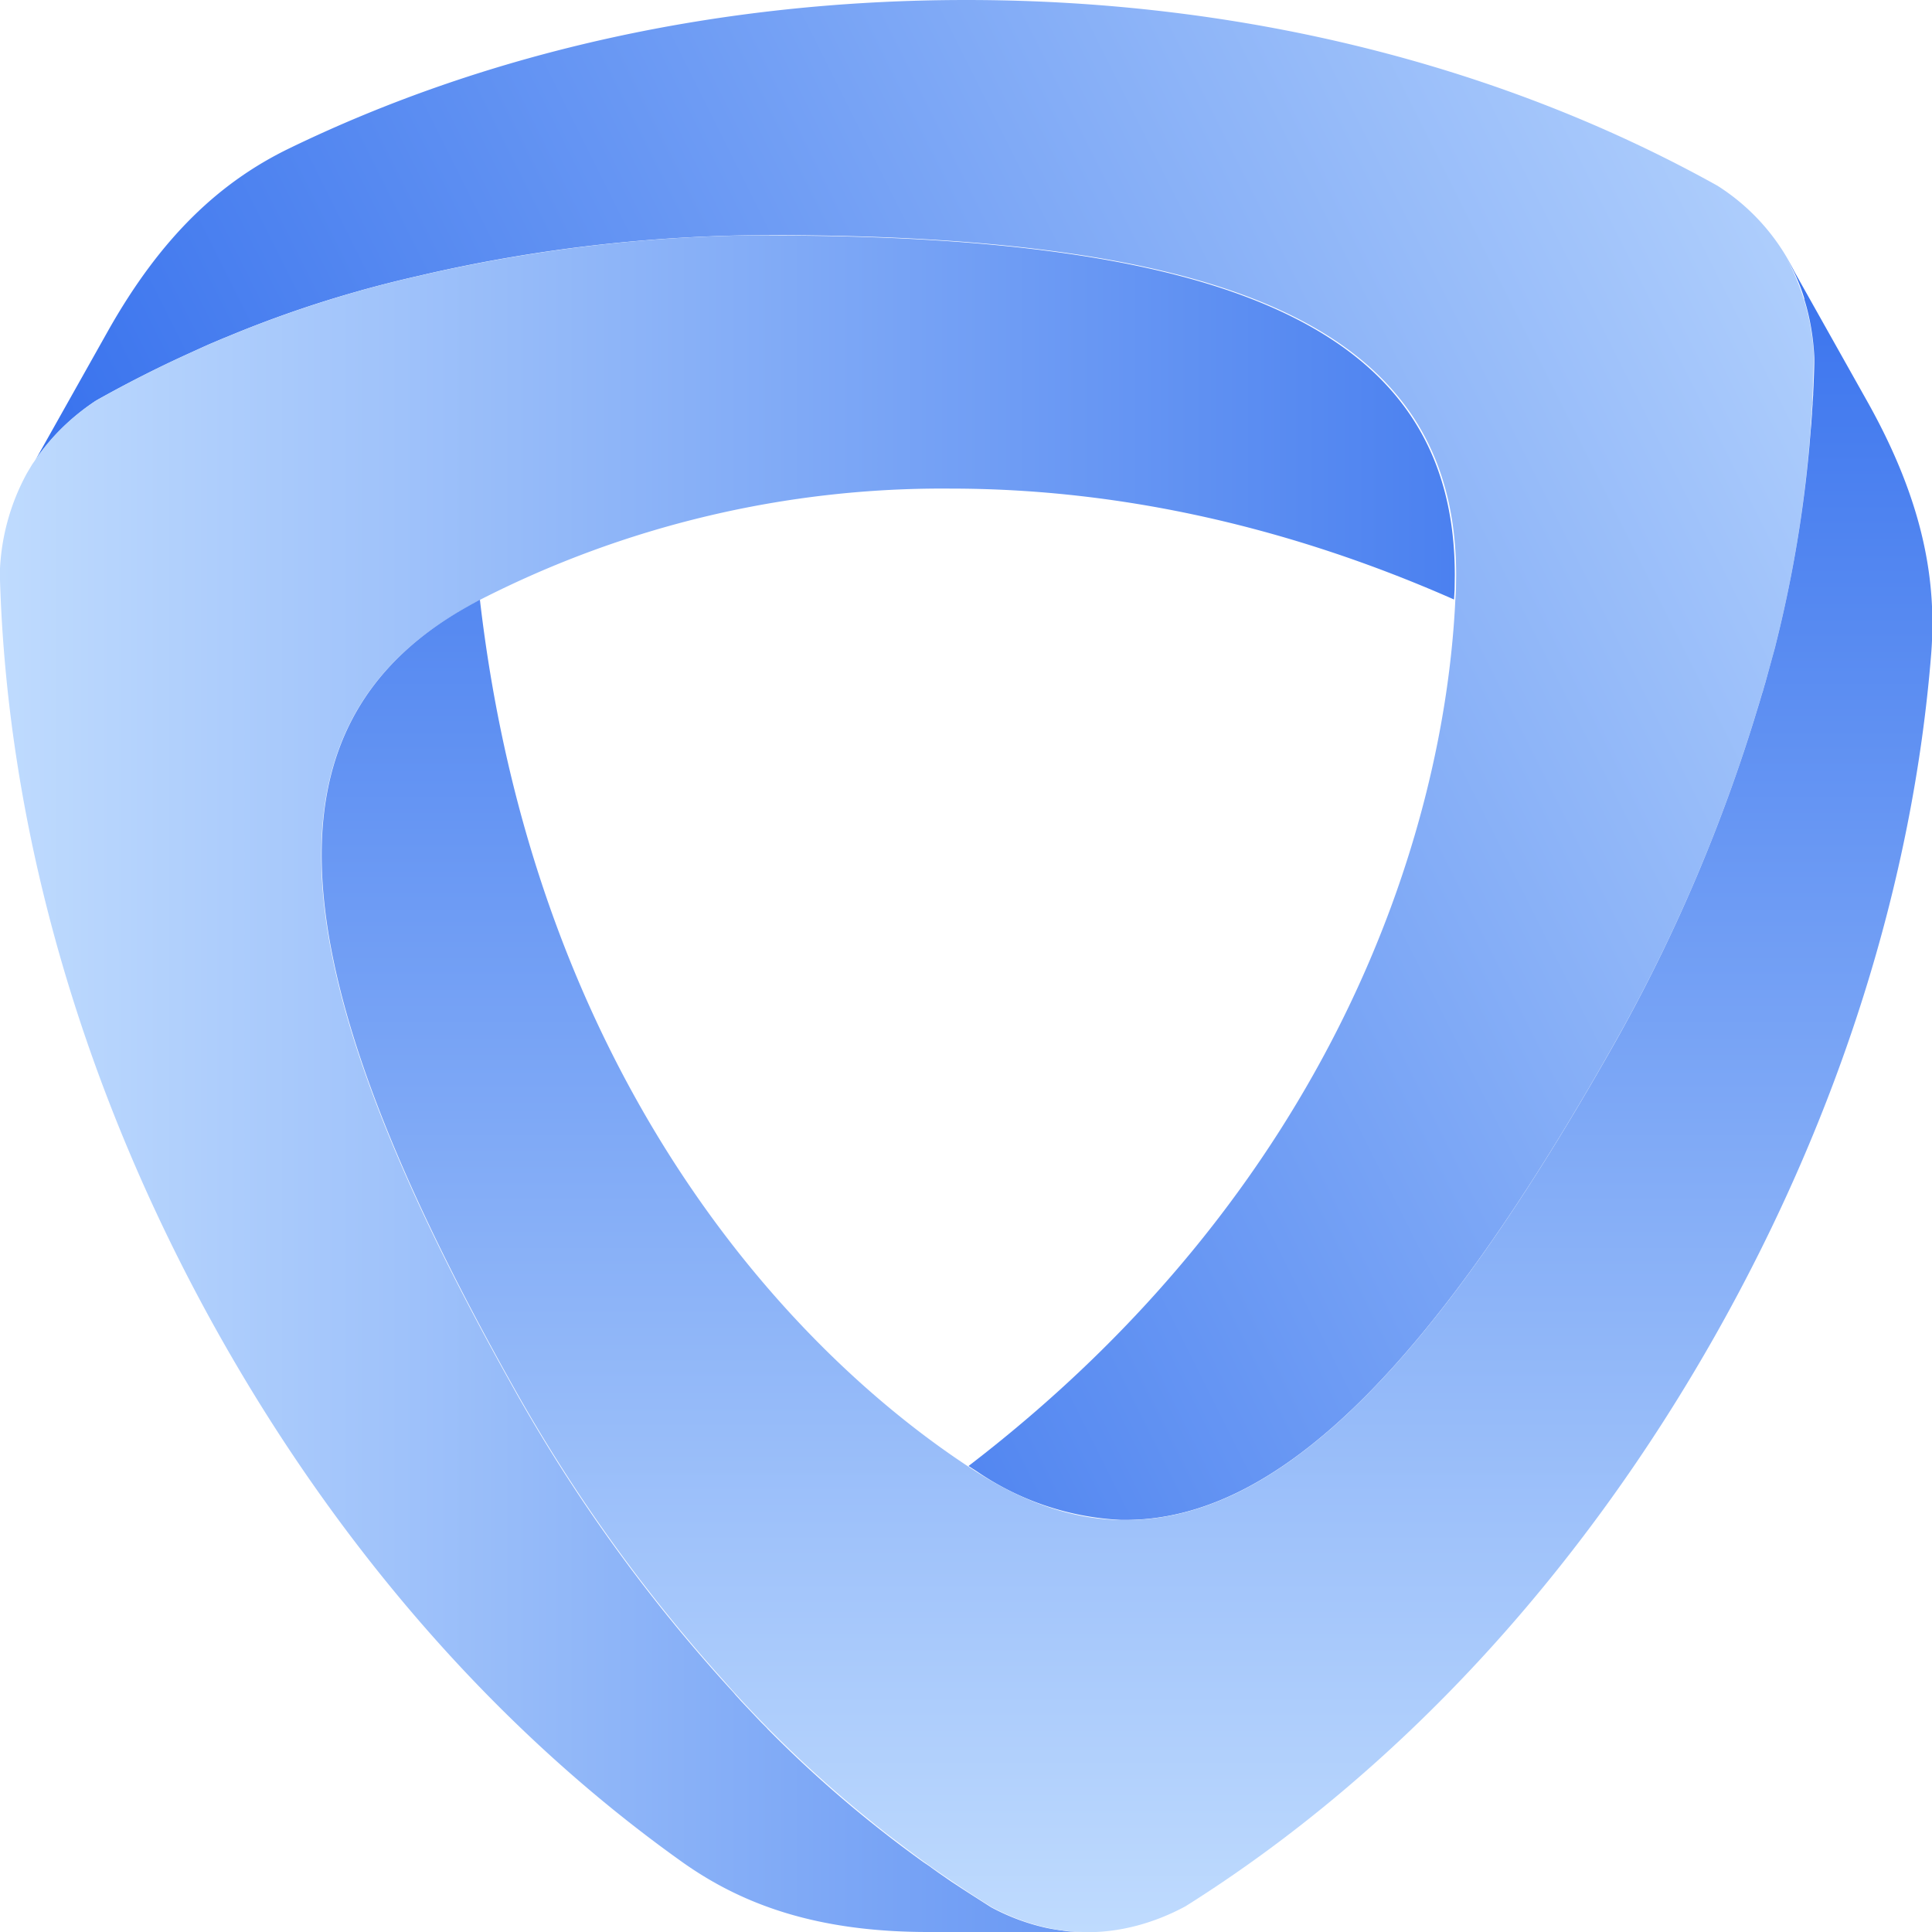 <!-- Generated by Synchron.io | https://synchron.io  -->
<svg xmlns="http://www.w3.org/2000/svg" viewBox="0 0 100 100">
    <defs>
        <linearGradient id="jtrdjytv" x1="0" x2="100" y1="50" y2="0" gradientUnits="userSpaceOnUse">
            <stop offset="0" stop-color="#2563eb"/>
            <stop offset="1" stop-color="#bfdbfe"/>
        </linearGradient>
        <linearGradient id="ytrytrxv" x1="0" x2="100" y1="50" y2="50" gradientUnits="userSpaceOnUse">
            <stop offset="0" stop-color="#bfdbfe"/>
            <stop offset="1" stop-color="#2563eb"/>
        </linearGradient>
        <linearGradient id="ycjytopv" x1="50" x2="50" y1="100" y2="0" gradientUnits="userSpaceOnUse">
            <stop offset="0" stop-color="#bfdbfe"/>
            <stop offset="1" stop-color="#2563eb"/>
        </linearGradient>
    </defs>
    <path fill="url(#jtrdjytv)" d="M14.91 7.71c-3.45 1.69-6.54 4.46-9.36 9.49l-3.71 6.6.02-.03.12-.17.09-.13.07-.09a11.54 11.54 0 0 1 2.84-2.65 63.98 63.98 0 0 1 4.59-2.34l.9-.41.38-.17.71-.3.2-.08a59.3 59.3 0 0 1 6.79-2.36l.1-.03a62.2 62.2 0 0 1 3.06-.77l.34-.08a80.27 80.27 0 0 1 17.65-2.02h.18c24.5 0 35.48 5.18 35.49 17.58l-.01.75-.03.51c-.57 12.26-6.46 30.5-25.2 44.87l.42.27a14.4 14.4 0 0 0 7.48 2.52h.23c7.97 0 16-8.11 25.44-24.91a85.76 85.76 0 0 0 7.29-17.16l.08-.26.05-.17.08-.27.05-.15.08-.29.03-.09.41-1.48.11-.41.02-.09a64.62 64.62 0 0 0 1.77-10.6v-.04l.04-.42v-.06l.03-.4v-.09l.03-.39v-.09l.03-.39v-.09l.02-.4v-.08l.02-.41v-.04l.05-1.39a11.76 11.76 0 0 0-1.39-5.07l.41.73-.1-.24a10.98 10.98 0 0 0-3.92-4.31C77.61 3.33 64.17 0 50.01 0c-12.65 0-24.7 2.65-35.1 7.71"/>
    <path fill="url(#ytrytrxv)" d="M39.82 12.18h-.14c-6.25 0-12.29.8-17.65 2.02l-.34.08a62.2 62.2 0 0 0-3.06.77l-.1.03a60.58 60.58 0 0 0-6.79 2.36l-.2.08-.71.3-.38.17-.9.41-.65.3a63.98 63.98 0 0 0-3.94 2.04c-1.08.71-2.06 1.6-2.84 2.65l-.07.09-.09.13-.12.17-.03.05-.14.2-.28.47a11.48 11.48 0 0 0-1.4 5.17c.34 13.18 4.26 26.8 11.33 39.39 6.32 11.25 14.59 20.64 24.05 27.36 3.15 2.22 7.02 3.58 12.67 3.58h8.23-.02.02-.02.02-.15l-.39-.01h-.05l-.19-.01c-.13 0-.26-.02-.39-.04h-.03l-.11-.02h-.02c-.27-.04-.54-.08-.81-.14-.98-.22-1.94-.58-2.83-1.06l-1.16-.74-.03-.02-.34-.22-.06-.04-.32-.21-.08-.05-.32-.22-.07-.05-.32-.22-.07-.05-.32-.23-.05-.04-.34-.23-.03-.02a62.32 62.32 0 0 1-8.05-6.88l-.06-.07-.29-.29-1.05-1.11-.06-.07-.2-.22-.1-.12-.19-.21-.12-.13-.18-.2a83.88 83.88 0 0 1-10.82-15.07c-6.69-11.89-10.06-20.97-10.04-27.78.01-5.71 2.41-9.83 7.24-12.64l.51-.29.16-.09.28-.15a52.54 52.54 0 0 1 24.4-5.77c7.82 0 16.63 1.59 26.04 5.74l.03-.51.01-.75c0-12.4-10.99-17.58-35.49-17.58Z"/>
    <path fill="url(#ycjytopv)" d="M93.38 15.46c.31.98.48 2.02.53 3.05 0 .47-.02.93-.04 1.39v.04l-.02.41v.08l-.03.4v.09l-.03.39v.09l-.03.39v.09l-.04.4v.06l-.04.42v.04a65.9 65.9 0 0 1-1.78 10.6l-.02.09-.11.4-.41 1.49-.03.09-.08.29-.05.15-.08.27-.05.17-.08.26a86.1 86.1 0 0 1-7.29 17.16c-9.44 16.79-17.47 24.91-25.44 24.91h-.23c-2.5-.05-4.99-.89-7.52-2.52l-.42-.27c-10.05-6.64-22.49-21-25.25-44.85l-.44.24-.51.29c-4.83 2.82-7.23 6.93-7.24 12.64-.02 6.81 3.35 15.89 10.04 27.78a84.3 84.3 0 0 0 10.59 14.8l.24.27c.7.8 1.44 1.58 2.18 2.34l.07.07c1.7 1.72 3.5 3.34 5.39 4.86l.17.14.61.48.33.25.79.6.58.43a66 66 0 0 0 3.69 2.48c1.14.61 2.38 1.03 3.66 1.21h.11l.16.03.2.02h.06l.24.02.54.02c1.76 0 3.5-.5 5.06-1.34 10.94-6.88 20.47-17.18 27.55-29.78 6.32-11.25 10.11-23.29 11.05-35.07.04-.52.06-1.04.06-1.57 0-3.45-.93-7.13-3.38-11.49l-4.1-7.3c.36.65.65 1.32.86 2.02"/>
</svg>
